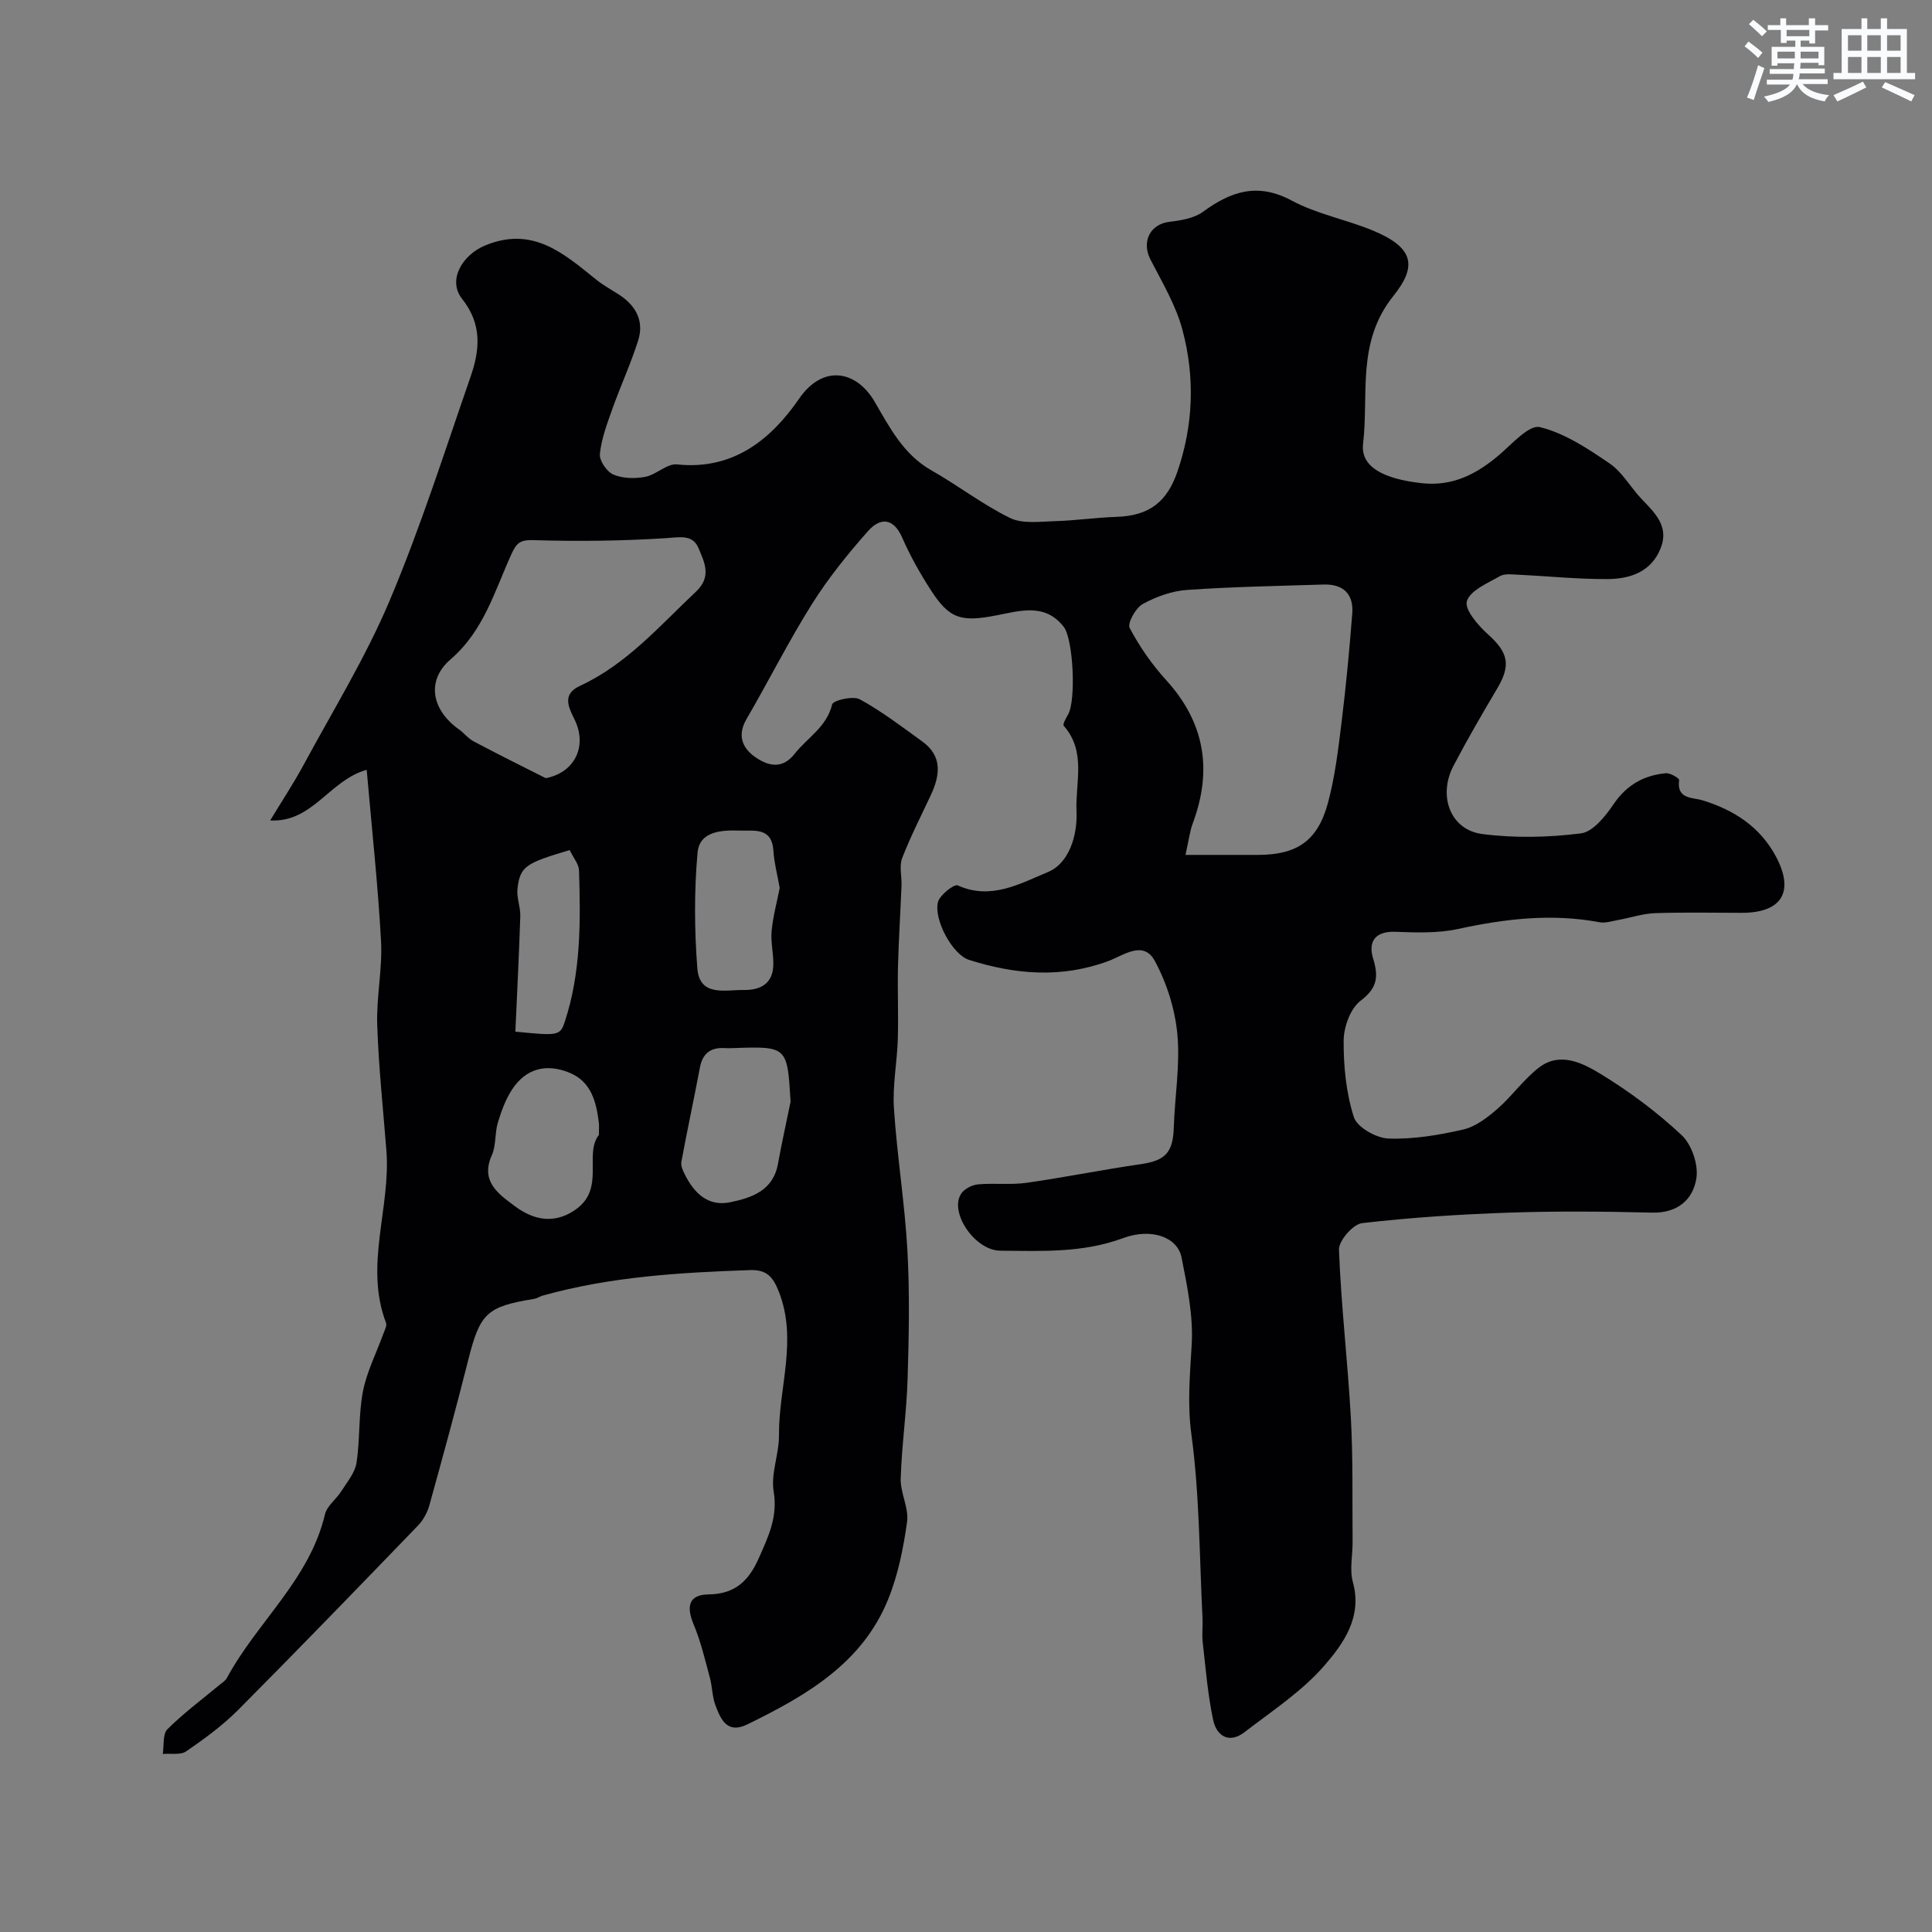 <svg enable-background="new 0 0 400 400" viewBox="0 0 400 400" xmlns="http://www.w3.org/2000/svg"><rect x="0" y="0" width="400" height="400" fill="#808080" stroke="none"/><path d="m75.92 159.38c-7.74 2.16-11.19 10.97-19.98 10.48 2.45-4.05 4.87-7.71 6.95-11.56 6.07-11.24 12.82-22.2 17.77-33.92 6.38-15.1 11.36-30.79 16.74-46.3 1.92-5.52 2.51-10.86-1.73-16.21-3.1-3.91.13-9.1 4.68-11.01 9.92-4.16 16.35 1.61 23.11 7.05 1.49 1.2 3.2 2.11 4.8 3.16 3.46 2.27 5.13 5.47 3.85 9.48-1.53 4.79-3.64 9.38-5.33 14.12-1.08 3.04-2.26 6.15-2.58 9.31-.14 1.38 1.43 3.7 2.79 4.27 1.94.83 4.48.88 6.62.47 2.28-.44 4.5-2.79 6.56-2.57 11.67 1.24 19.5-5.22 25.28-13.61 4.92-7.15 11.85-5.87 15.64.64 3.12 5.35 5.96 10.92 11.75 14.2 5.52 3.13 10.6 7.09 16.28 9.86 2.58 1.26 6.14.75 9.25.66 4.27-.12 8.53-.75 12.81-.89 6.79-.23 10.43-3.1 12.59-9.36 3.34-9.72 3.64-19.59 1.05-29.33-1.35-5.09-4.18-9.83-6.63-14.59-1.9-3.68-.07-7.35 3.94-7.81 2.38-.28 5.08-.72 6.92-2.06 5.82-4.26 11.34-6.12 18.41-2.32 5.2 2.79 11.27 3.91 16.78 6.19 8.54 3.54 9.18 7.39 4.24 13.55-7.68 9.58-5.06 20.32-6.27 30.6-.56 4.75 4.17 7.26 12.08 8.15 6.44.73 11.43-1.86 16.12-5.86 2.66-2.27 6.18-6.28 8.4-5.74 5.14 1.25 9.94 4.45 14.44 7.52 2.63 1.79 4.32 4.93 6.58 7.31 2.72 2.86 5.74 5.62 4.05 10.09-1.91 5.04-6.35 6.52-11.1 6.54-6.1.03-12.2-.6-18.3-.89-1.32-.06-2.9-.3-3.93.28-2.55 1.46-6.15 2.95-6.85 5.19-.53 1.72 2.35 5.05 4.4 6.89 4.16 3.73 4.76 6.33 1.88 11.19-3.12 5.26-6.2 10.56-9.04 15.98-3.28 6.24-.67 13.27 5.91 14.14 6.72.88 13.73.72 20.47-.13 2.5-.32 5.07-3.56 6.76-6.05 2.71-3.99 6.28-5.99 10.84-6.4.91-.08 2.79 1.06 2.73 1.42-.59 4 2.85 3.58 4.78 4.17 6.58 2 11.96 5.51 15.23 11.6 3.94 7.35 1.24 11.7-7 11.71-6 0-12.01-.14-18 .07-2.55.09-5.07.95-7.62 1.41-1.29.23-2.66.7-3.89.47-9.89-1.86-19.56-.72-29.3 1.4-4.18.91-8.67.73-13 .58-4.21-.14-5.59 2.1-4.58 5.45 1.15 3.79.96 6.14-2.56 8.81-2.1 1.59-3.49 5.39-3.52 8.2-.04 5.33.5 10.87 2.11 15.9.67 2.11 4.63 4.35 7.17 4.44 5.15.18 10.43-.7 15.49-1.87 2.56-.59 5-2.48 7.06-4.27 3.07-2.67 5.46-6.16 8.67-8.6 4.33-3.28 9-.88 12.67 1.35 5.98 3.64 11.7 7.91 16.81 12.69 2.08 1.95 3.49 6.1 3.05 8.92-.68 4.4-3.88 7.25-9.16 7.12-9.83-.24-19.67-.33-29.5 0-10.21.35-20.43 1-30.57 2.18-1.86.22-4.84 3.65-4.77 5.5.44 11.61 1.82 23.19 2.46 34.8.47 8.5.28 17.04.36 25.57.03 2.83-.66 5.84.06 8.46 1.99 7.2-1.92 12.66-5.84 17.2-4.65 5.38-10.86 9.44-16.57 13.84-3.22 2.49-5.82.82-6.53-2.55-1.11-5.26-1.54-10.67-2.15-16.03-.19-1.65.04-3.33-.04-5-.65-12.68-.6-25.47-2.3-38.01-.87-6.43-.3-12.4.06-18.66.34-5.95-.93-12.08-2.1-18.01-.83-4.21-6.22-6.19-12.14-4-8.34 3.09-16.86 2.66-25.41 2.59-5.3-.05-10.68-8.08-8.03-11.87.68-.97 2.22-1.75 3.44-1.86 3.33-.3 6.74.14 10.03-.32 7.9-1.12 15.74-2.72 23.64-3.86 5.1-.74 6.69-2.37 6.86-7.6.21-6.45 1.33-12.96.74-19.31-.49-5.2-2.19-10.61-4.69-15.2-2.36-4.35-6.55-1.06-9.63.07-9.71 3.59-19.3 2.77-28.82-.26-3.42-1.09-7.3-8.29-6.44-11.92.35-1.48 3.36-3.84 4.11-3.5 6.89 3.14 13.03-.43 18.65-2.75 4.38-1.8 6.16-7.53 5.94-12.6-.26-5.94 2.07-12.36-2.65-17.7-.26-.29.49-1.6.91-2.34 1.67-2.91 1.08-15.57-.9-18.13-3.89-5.02-9.14-3.3-13.9-2.39-7.31 1.4-9.72.85-13.68-5.31-2.2-3.42-4.22-7.01-5.85-10.74-1.87-4.28-4.64-4.18-7.12-1.37-4.21 4.77-8.26 9.78-11.63 15.16-4.84 7.71-8.93 15.88-13.51 23.75-2.01 3.45-.78 6.1 1.93 7.94 2.58 1.75 5.48 2.5 8.04-.76 2.63-3.35 6.64-5.53 7.77-10.24.2-.83 4.33-1.81 5.72-1.05 4.55 2.49 8.73 5.69 12.96 8.75 4.16 3.02 3.67 6.93 1.78 11.01-2.03 4.36-4.24 8.65-5.97 13.13-.64 1.65-.06 3.75-.13 5.64-.22 5.58-.59 11.16-.73 16.75-.12 5.03.11 10.08-.04 15.11-.15 4.77-1.11 9.57-.8 14.3.64 9.82 2.24 19.59 2.79 29.41.49 8.84.31 17.74.04 26.6-.21 6.89-1.22 13.76-1.43 20.66-.09 2.96 1.72 6.07 1.32 8.92-.75 5.43-1.86 10.98-3.91 16.04-5.38 13.3-17 19.96-29.12 25.9-4.22 2.07-5.53-.98-6.64-3.92-.68-1.8-.65-3.86-1.16-5.74-1-3.69-1.87-7.46-3.34-10.97-1.64-3.91-.96-6.22 3.11-6.27 5.5-.06 8.32-2.88 10.37-7.52 1.96-4.43 3.95-8.5 3.07-13.78-.62-3.71 1.13-7.75 1.1-11.64-.08-9.91 3.91-19.75-.05-29.79-1.28-3.25-2.69-4.52-5.98-4.41-14.45.5-28.86 1.35-42.88 5.28-.63.18-1.2.59-1.83.69-9.79 1.58-11.17 3-13.59 12.61-2.53 10.07-5.28 20.1-8.05 30.1-.42 1.52-1.28 3.09-2.36 4.21-12.35 12.8-24.71 25.59-37.25 38.19-3.22 3.23-6.98 5.97-10.75 8.56-1.18.81-3.21.39-4.84.54.28-1.75-.05-4.11.96-5.12 3.35-3.34 7.2-6.19 10.85-9.23.51-.43 1.15-.8 1.45-1.36 6.25-11.6 17.14-20.4 20.32-33.9.41-1.75 2.33-3.11 3.37-4.77 1.2-1.89 2.83-3.81 3.16-5.89.75-4.88.4-9.94 1.33-14.77.79-4.08 2.77-7.93 4.2-11.89.27-.76.81-1.71.58-2.33-4.53-11.91 1-23.78.08-35.66-.68-8.69-1.62-17.37-1.9-26.07-.19-5.75 1.1-11.56.79-17.3-.63-11.58-1.9-23.15-2.97-35.47zm169.52 17.62c5.67 0 10.37.02 15.07 0 7.98-.03 12.27-2.87 14.4-10.67 1.49-5.46 2.15-11.17 2.85-16.82.92-7.48 1.63-14.98 2.21-22.49.31-4.05-1.88-6.13-5.95-6-9.43.3-18.87.46-28.27 1.12-3.14.22-6.41 1.4-9.18 2.93-1.45.8-3.2 3.98-2.68 4.95 2.04 3.86 4.61 7.56 7.56 10.8 8.01 8.81 9.59 18.6 5.52 29.59-.61 1.58-.8 3.32-1.53 6.59zm-132.45-15.89c5.99-1.14 8.75-6.65 5.89-12.3-1.41-2.79-2.32-5.18 1.2-6.81 9.68-4.48 16.49-12.43 24.04-19.53 3.31-3.12 1.68-6.16.49-9-1.22-2.89-3.9-2.23-6.76-2.05-9.13.59-18.31.68-27.45.41-2.73-.08-3.47.61-4.5 2.86-3.49 7.66-5.71 15.87-12.63 21.84-5.13 4.42-3.83 10.53 1.74 14.47 1.07.76 1.91 1.89 3.05 2.49 4.93 2.62 9.94 5.1 14.93 7.62zm50.69 66.98c-.68-11.48-.68-11.48-12.01-11.09-.5.02-1 .03-1.5 0-2.91-.2-4.68.97-5.25 3.98-1.24 6.53-2.64 13.03-3.85 19.57-.15.84.34 1.88.77 2.72 1.93 3.81 4.8 6.59 9.35 5.64 4.48-.93 8.88-2.4 9.88-7.96.78-4.31 1.74-8.58 2.61-12.86zm-39.68 6.88c0-1.49.05-1.99-.01-2.48-.53-4.34-1.56-8.53-6.07-10.39-4.81-1.98-9.08-.91-11.96 3.56-1.32 2.05-2.2 4.47-2.9 6.83-.64 2.16-.33 4.68-1.23 6.68-2.47 5.49 1.5 8.1 4.76 10.55 4.89 3.66 9.17 3.18 12.72.61 6.01-4.36 1.54-11.39 4.69-15.36zm37.43-51.13c-.49-2.77-1.14-5.15-1.29-7.57-.3-5.08-3.88-4.2-7.13-4.31-3.85-.13-8.2.23-8.59 4.58-.71 7.91-.65 15.97-.05 23.9.46 5.98 5.71 4.48 9.62 4.53 3.56.04 6.07-1.37 6.12-5.31.03-2.32-.57-4.67-.35-6.96.3-3.04 1.12-6.05 1.67-8.86zm-43.48-7.84c-9.17 2.72-10.24 3.38-10.81 7.94-.23 1.85.64 3.81.58 5.71-.25 8.01-.67 16.01-1.02 23.94 8.89.88 9.28.89 10.27-2.16 3.32-10.16 3.24-20.69 2.91-31.2-.04-1.33-1.16-2.62-1.93-4.23z" fill="#010103"/><g fill="#fafbfc"><path d="m361.2 9.6.8-1c.9.7 1.9 1.4 2.9 2.3l-.9 1.1c-1-1-2-1.8-2.8-2.4zm.5 10.6c.9-2.1 1.6-4.3 2.3-6.7.4.2.8.4 1.3.6-.7 2.1-1.5 4.3-2.2 6.6zm.4-15.2.9-.9c1 .8 2 1.6 2.8 2.4l-1 1c-.9-.9-1.8-1.7-2.7-2.5zm12.5-1.2h1.2v1.4h2.7v1.1h-2.7v2.7h-1.2v-.6h-1.8v1.3h4.9v3.8h-1.2v-.5h-3.7c0 .4-.1.9-.1 1.2h5.1v1h-5.2c0 .5-.1.9-.2 1.2h6v1h-5.2c1.1 1.3 2.9 2 5.5 2.3-.4.4-.7.8-.9 1.3-2.9-.5-4.8-1.6-5.7-3.5h-.1c-.8 1.7-2.7 2.9-5.9 3.6-.2-.4-.6-.8-.9-1.1 2.8-.6 4.6-1.4 5.4-2.5h-4.8v-1h5.3c.1-.3.2-.7.2-1.2h-4.9v-1h5c0-.4 0-.8.1-1.2h-3.5v.5h-1.2v-3.9h4.9v-1.3h-1.8v.5h-1.2v-2.7h-2.7v-1h2.6v-1.4h1.2v1.4h4.7v-1.4zm-6.6 8.3h3.6c0-.4 0-.9 0-1.4h-3.6zm1.9-4.6h4.7v-1.3h-4.7zm6.6 3.2h-3.7v1.4h3.7z"/><path d="m385.3 3.8h1.3v2.2h2.8v-2.2h1.3v2.2h4.1v9.1h1.7v1.3h-16.9v-1.3h1.7v-9.1h4.1v-2.2zm.4 13.1.7 1.2c-1.8.9-3.8 1.9-6 2.9-.2-.4-.5-.8-.8-1.3 2.3-1 4.3-1.9 6.1-2.8zm-3.1-6.4h2.8v-3.2h-2.8zm0 4.6h2.8v-3.3h-2.8zm4-4.6h2.8v-3.2h-2.8zm0 4.6h2.8v-3.3h-2.8zm3.7 1.9c2.1.9 4.1 1.8 6.1 2.7l-.7 1.3c-2.2-1.1-4.2-2-6.1-2.9zm3.2-9.7h-2.8v3.2h2.8zm-2.8 7.8h2.8v-3.3h-2.8z"/></g></svg>